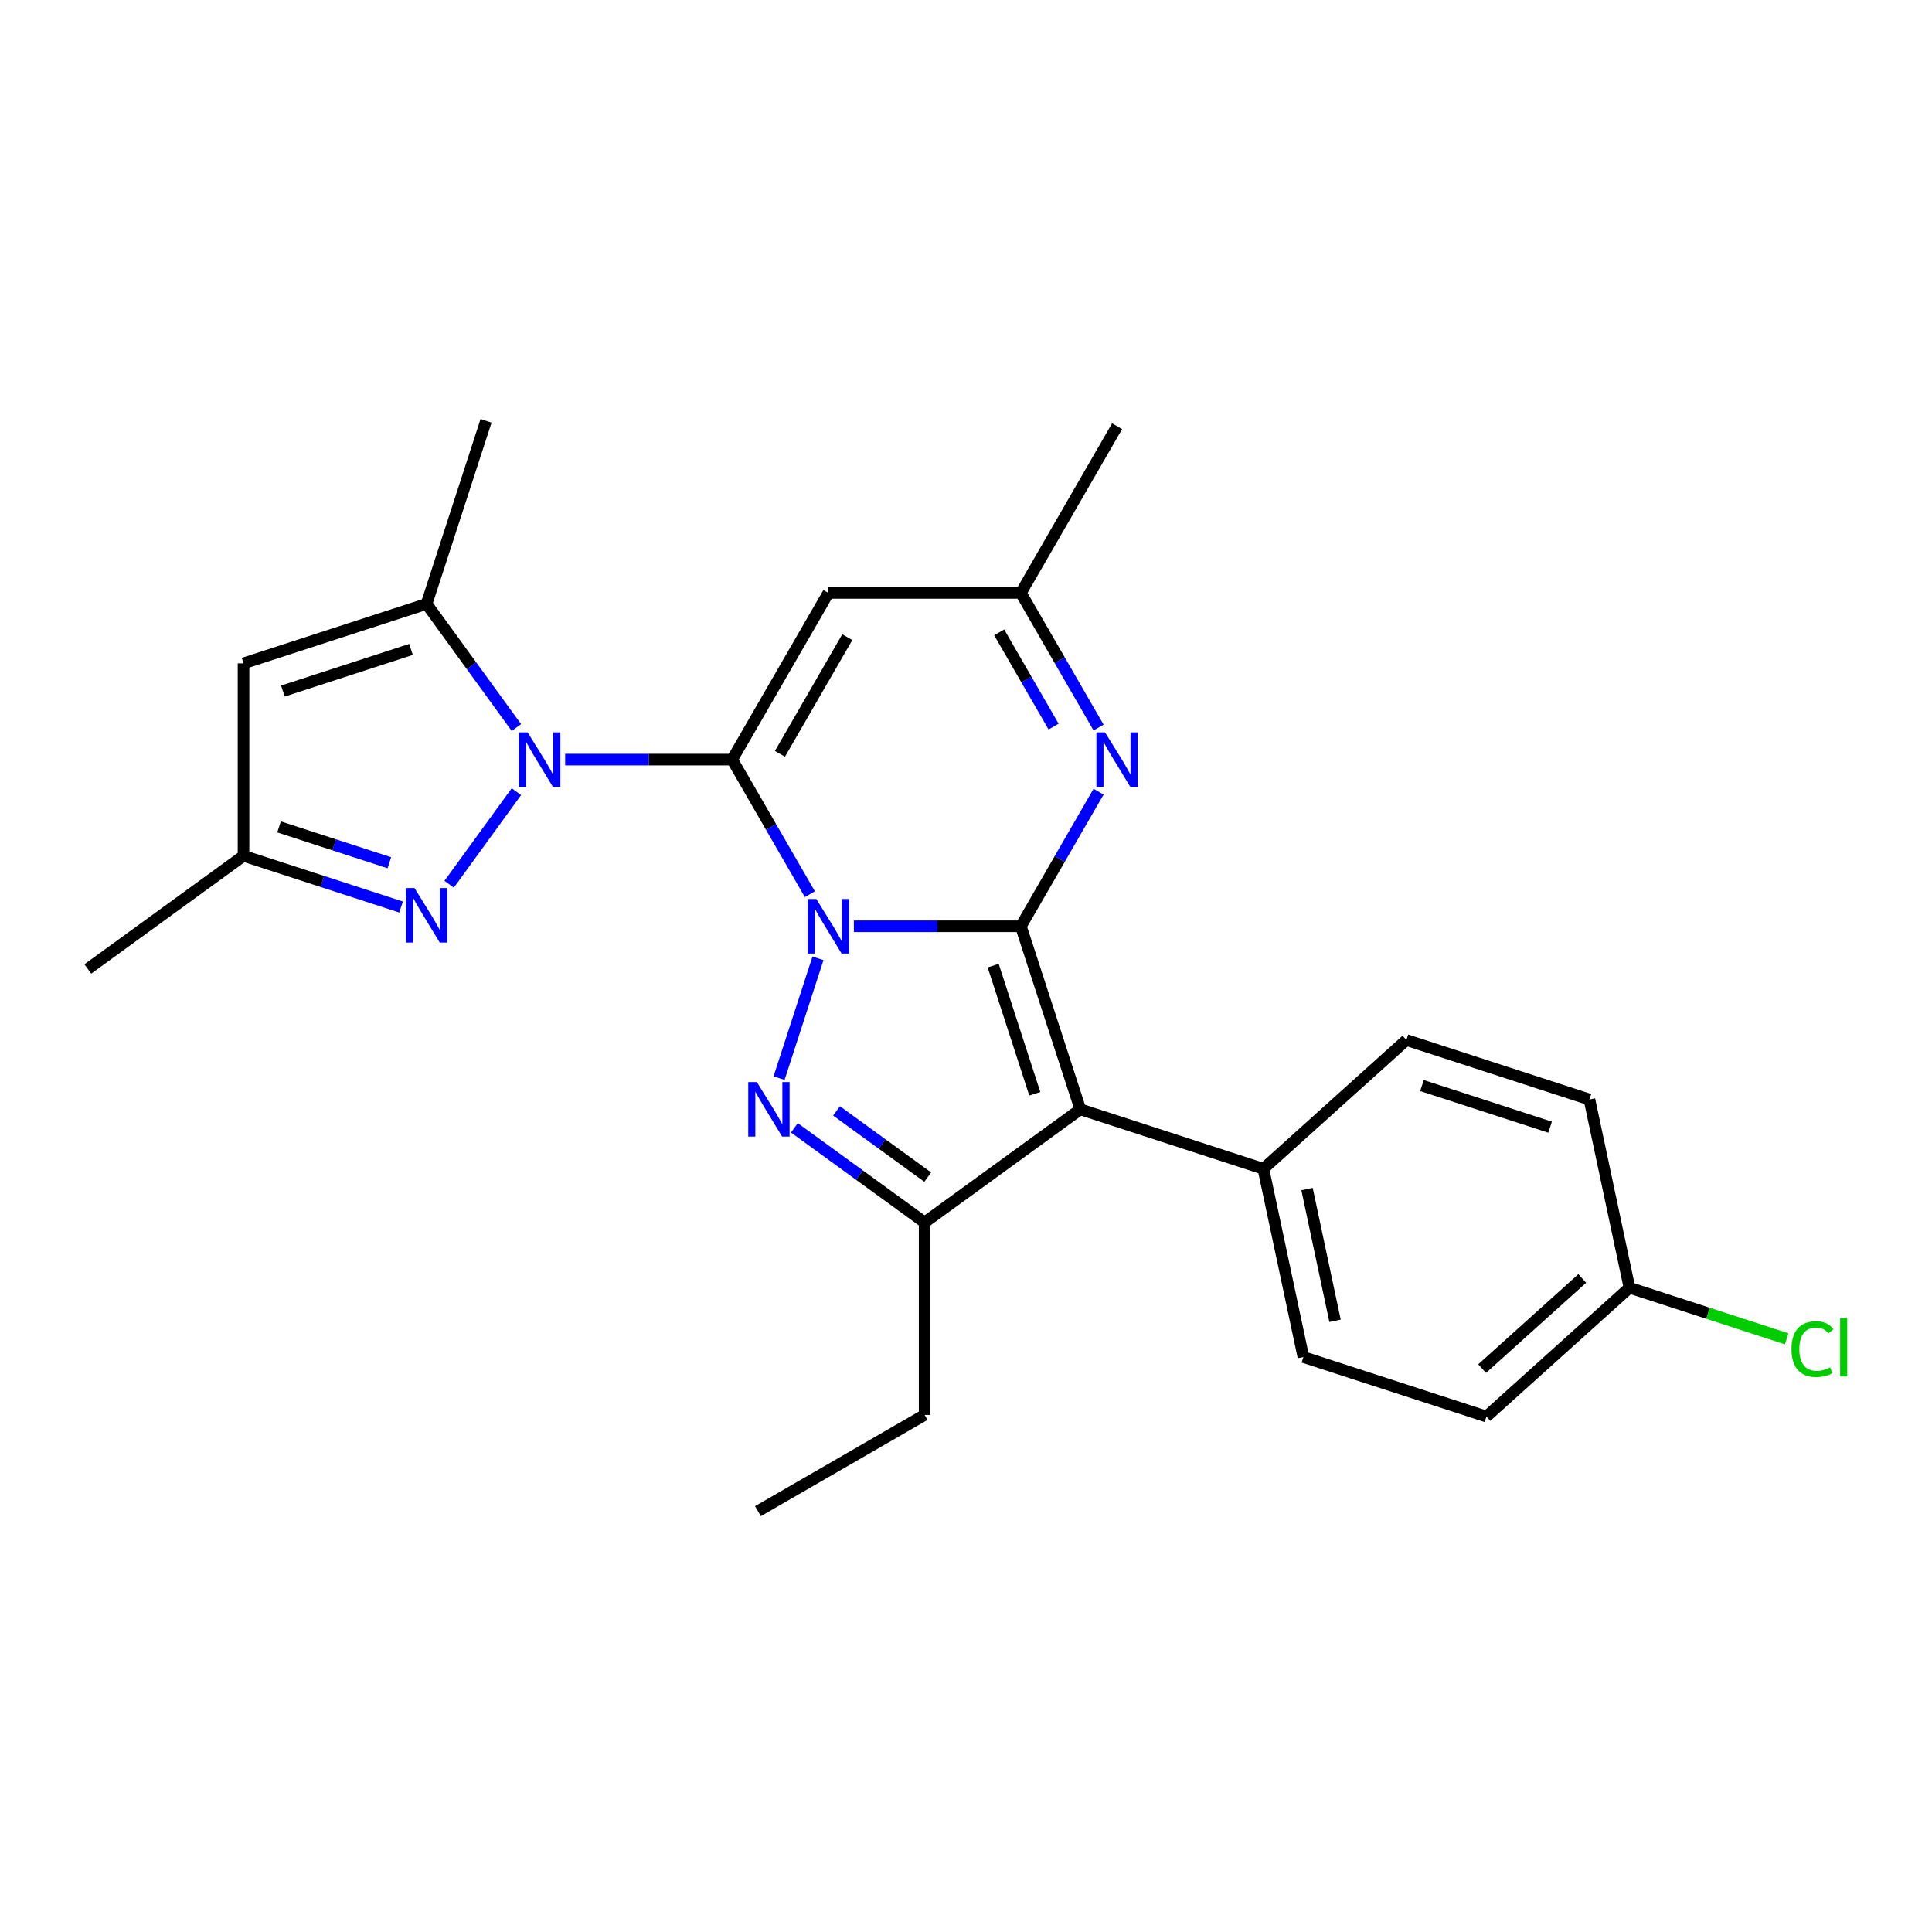 <?xml version='1.0' encoding='iso-8859-1'?>
<svg version='1.1' baseProfile='full'
              xmlns='http://www.w3.org/2000/svg'
                      xmlns:rdkit='http://www.rdkit.org/xml'
                      xmlns:xlink='http://www.w3.org/1999/xlink'
                  xml:space='preserve'
width='1000px' height='1000px' viewBox='0 0 1000 1000'>
<!-- END OF HEADER -->
<rect style='opacity:1.0;fill:#FFFFFF;stroke:none' width='1000' height='1000' x='0' y='0'> </rect>
<path class='bond-0' d='M 419.192,462.845 L 399.079,428.007' style='fill:none;fill-rule:evenodd;stroke:#0000FF;stroke-width:6px;stroke-linecap:butt;stroke-linejoin:miter;stroke-opacity:1' />
<path class='bond-0' d='M 399.079,428.007 L 378.965,393.169' style='fill:none;fill-rule:evenodd;stroke:#000000;stroke-width:6px;stroke-linecap:butt;stroke-linejoin:miter;stroke-opacity:1' />
<path class='bond-1' d='M 441.964,479.441 L 485.179,479.441' style='fill:none;fill-rule:evenodd;stroke:#0000FF;stroke-width:6px;stroke-linecap:butt;stroke-linejoin:miter;stroke-opacity:1' />
<path class='bond-1' d='M 485.179,479.441 L 528.393,479.441' style='fill:none;fill-rule:evenodd;stroke:#000000;stroke-width:6px;stroke-linecap:butt;stroke-linejoin:miter;stroke-opacity:1' />
<path class='bond-3' d='M 423.382,496.038 L 403.241,558.025' style='fill:none;fill-rule:evenodd;stroke:#0000FF;stroke-width:6px;stroke-linecap:butt;stroke-linejoin:miter;stroke-opacity:1' />
<path class='bond-2' d='M 378.965,393.169 L 335.75,393.169' style='fill:none;fill-rule:evenodd;stroke:#000000;stroke-width:6px;stroke-linecap:butt;stroke-linejoin:miter;stroke-opacity:1' />
<path class='bond-2' d='M 335.75,393.169 L 292.535,393.169' style='fill:none;fill-rule:evenodd;stroke:#0000FF;stroke-width:6px;stroke-linecap:butt;stroke-linejoin:miter;stroke-opacity:1' />
<path class='bond-7' d='M 378.965,393.169 L 428.774,306.896' style='fill:none;fill-rule:evenodd;stroke:#000000;stroke-width:6px;stroke-linecap:butt;stroke-linejoin:miter;stroke-opacity:1' />
<path class='bond-7' d='M 403.691,390.19 L 438.558,329.799' style='fill:none;fill-rule:evenodd;stroke:#000000;stroke-width:6px;stroke-linecap:butt;stroke-linejoin:miter;stroke-opacity:1' />
<path class='bond-4' d='M 528.393,479.441 L 559.177,574.185' style='fill:none;fill-rule:evenodd;stroke:#000000;stroke-width:6px;stroke-linecap:butt;stroke-linejoin:miter;stroke-opacity:1' />
<path class='bond-4' d='M 514.062,499.81 L 535.611,566.13' style='fill:none;fill-rule:evenodd;stroke:#000000;stroke-width:6px;stroke-linecap:butt;stroke-linejoin:miter;stroke-opacity:1' />
<path class='bond-6' d='M 528.393,479.441 L 548.507,444.603' style='fill:none;fill-rule:evenodd;stroke:#000000;stroke-width:6px;stroke-linecap:butt;stroke-linejoin:miter;stroke-opacity:1' />
<path class='bond-6' d='M 548.507,444.603 L 568.621,409.765' style='fill:none;fill-rule:evenodd;stroke:#0000FF;stroke-width:6px;stroke-linecap:butt;stroke-linejoin:miter;stroke-opacity:1' />
<path class='bond-8' d='M 267.288,409.765 L 232.477,457.679' style='fill:none;fill-rule:evenodd;stroke:#0000FF;stroke-width:6px;stroke-linecap:butt;stroke-linejoin:miter;stroke-opacity:1' />
<path class='bond-9' d='M 267.288,376.572 L 244.04,344.574' style='fill:none;fill-rule:evenodd;stroke:#0000FF;stroke-width:6px;stroke-linecap:butt;stroke-linejoin:miter;stroke-opacity:1' />
<path class='bond-9' d='M 244.04,344.574 L 220.791,312.575' style='fill:none;fill-rule:evenodd;stroke:#000000;stroke-width:6px;stroke-linecap:butt;stroke-linejoin:miter;stroke-opacity:1' />
<path class='bond-5' d='M 411.18,583.768 L 444.882,608.253' style='fill:none;fill-rule:evenodd;stroke:#0000FF;stroke-width:6px;stroke-linecap:butt;stroke-linejoin:miter;stroke-opacity:1' />
<path class='bond-5' d='M 444.882,608.253 L 478.584,632.739' style='fill:none;fill-rule:evenodd;stroke:#000000;stroke-width:6px;stroke-linecap:butt;stroke-linejoin:miter;stroke-opacity:1' />
<path class='bond-5' d='M 433.002,574.995 L 456.593,592.135' style='fill:none;fill-rule:evenodd;stroke:#0000FF;stroke-width:6px;stroke-linecap:butt;stroke-linejoin:miter;stroke-opacity:1' />
<path class='bond-5' d='M 456.593,592.135 L 480.184,609.275' style='fill:none;fill-rule:evenodd;stroke:#000000;stroke-width:6px;stroke-linecap:butt;stroke-linejoin:miter;stroke-opacity:1' />
<path class='bond-13' d='M 559.177,574.185 L 653.921,604.969' style='fill:none;fill-rule:evenodd;stroke:#000000;stroke-width:6px;stroke-linecap:butt;stroke-linejoin:miter;stroke-opacity:1' />
<path class='bond-25' d='M 559.177,574.185 L 478.584,632.739' style='fill:none;fill-rule:evenodd;stroke:#000000;stroke-width:6px;stroke-linecap:butt;stroke-linejoin:miter;stroke-opacity:1' />
<path class='bond-17' d='M 478.584,632.739 L 478.584,732.358' style='fill:none;fill-rule:evenodd;stroke:#000000;stroke-width:6px;stroke-linecap:butt;stroke-linejoin:miter;stroke-opacity:1' />
<path class='bond-11' d='M 568.621,376.572 L 548.507,341.734' style='fill:none;fill-rule:evenodd;stroke:#0000FF;stroke-width:6px;stroke-linecap:butt;stroke-linejoin:miter;stroke-opacity:1' />
<path class='bond-11' d='M 548.507,341.734 L 528.393,306.896' style='fill:none;fill-rule:evenodd;stroke:#000000;stroke-width:6px;stroke-linecap:butt;stroke-linejoin:miter;stroke-opacity:1' />
<path class='bond-11' d='M 545.332,376.083 L 531.253,351.696' style='fill:none;fill-rule:evenodd;stroke:#0000FF;stroke-width:6px;stroke-linecap:butt;stroke-linejoin:miter;stroke-opacity:1' />
<path class='bond-11' d='M 531.253,351.696 L 517.173,327.31' style='fill:none;fill-rule:evenodd;stroke:#000000;stroke-width:6px;stroke-linecap:butt;stroke-linejoin:miter;stroke-opacity:1' />
<path class='bond-26' d='M 428.774,306.896 L 528.393,306.896' style='fill:none;fill-rule:evenodd;stroke:#000000;stroke-width:6px;stroke-linecap:butt;stroke-linejoin:miter;stroke-opacity:1' />
<path class='bond-12' d='M 207.602,469.477 L 166.825,456.228' style='fill:none;fill-rule:evenodd;stroke:#0000FF;stroke-width:6px;stroke-linecap:butt;stroke-linejoin:miter;stroke-opacity:1' />
<path class='bond-12' d='M 166.825,456.228 L 126.048,442.978' style='fill:none;fill-rule:evenodd;stroke:#000000;stroke-width:6px;stroke-linecap:butt;stroke-linejoin:miter;stroke-opacity:1' />
<path class='bond-12' d='M 201.526,446.553 L 172.982,437.279' style='fill:none;fill-rule:evenodd;stroke:#0000FF;stroke-width:6px;stroke-linecap:butt;stroke-linejoin:miter;stroke-opacity:1' />
<path class='bond-12' d='M 172.982,437.279 L 144.438,428.004' style='fill:none;fill-rule:evenodd;stroke:#000000;stroke-width:6px;stroke-linecap:butt;stroke-linejoin:miter;stroke-opacity:1' />
<path class='bond-10' d='M 220.791,312.575 L 126.048,343.359' style='fill:none;fill-rule:evenodd;stroke:#000000;stroke-width:6px;stroke-linecap:butt;stroke-linejoin:miter;stroke-opacity:1' />
<path class='bond-10' d='M 212.737,336.142 L 146.416,357.69' style='fill:none;fill-rule:evenodd;stroke:#000000;stroke-width:6px;stroke-linecap:butt;stroke-linejoin:miter;stroke-opacity:1' />
<path class='bond-20' d='M 220.791,312.575 L 251.575,217.832' style='fill:none;fill-rule:evenodd;stroke:#000000;stroke-width:6px;stroke-linecap:butt;stroke-linejoin:miter;stroke-opacity:1' />
<path class='bond-27' d='M 126.048,343.359 L 126.048,442.978' style='fill:none;fill-rule:evenodd;stroke:#000000;stroke-width:6px;stroke-linecap:butt;stroke-linejoin:miter;stroke-opacity:1' />
<path class='bond-22' d='M 528.393,306.896 L 578.203,220.624' style='fill:none;fill-rule:evenodd;stroke:#000000;stroke-width:6px;stroke-linecap:butt;stroke-linejoin:miter;stroke-opacity:1' />
<path class='bond-23' d='M 126.048,442.978 L 45.455,501.533' style='fill:none;fill-rule:evenodd;stroke:#000000;stroke-width:6px;stroke-linecap:butt;stroke-linejoin:miter;stroke-opacity:1' />
<path class='bond-14' d='M 653.921,604.969 L 674.633,702.411' style='fill:none;fill-rule:evenodd;stroke:#000000;stroke-width:6px;stroke-linecap:butt;stroke-linejoin:miter;stroke-opacity:1' />
<path class='bond-14' d='M 676.516,615.443 L 691.014,683.652' style='fill:none;fill-rule:evenodd;stroke:#000000;stroke-width:6px;stroke-linecap:butt;stroke-linejoin:miter;stroke-opacity:1' />
<path class='bond-15' d='M 653.921,604.969 L 727.952,538.311' style='fill:none;fill-rule:evenodd;stroke:#000000;stroke-width:6px;stroke-linecap:butt;stroke-linejoin:miter;stroke-opacity:1' />
<path class='bond-19' d='M 674.633,702.411 L 769.376,733.195' style='fill:none;fill-rule:evenodd;stroke:#000000;stroke-width:6px;stroke-linecap:butt;stroke-linejoin:miter;stroke-opacity:1' />
<path class='bond-18' d='M 727.952,538.311 L 822.695,569.095' style='fill:none;fill-rule:evenodd;stroke:#000000;stroke-width:6px;stroke-linecap:butt;stroke-linejoin:miter;stroke-opacity:1' />
<path class='bond-18' d='M 736.007,561.877 L 802.327,583.426' style='fill:none;fill-rule:evenodd;stroke:#000000;stroke-width:6px;stroke-linecap:butt;stroke-linejoin:miter;stroke-opacity:1' />
<path class='bond-16' d='M 843.407,666.537 L 822.695,569.095' style='fill:none;fill-rule:evenodd;stroke:#000000;stroke-width:6px;stroke-linecap:butt;stroke-linejoin:miter;stroke-opacity:1' />
<path class='bond-21' d='M 843.407,666.537 L 884.095,679.757' style='fill:none;fill-rule:evenodd;stroke:#000000;stroke-width:6px;stroke-linecap:butt;stroke-linejoin:miter;stroke-opacity:1' />
<path class='bond-21' d='M 884.095,679.757 L 924.782,692.977' style='fill:none;fill-rule:evenodd;stroke:#00CC00;stroke-width:6px;stroke-linecap:butt;stroke-linejoin:miter;stroke-opacity:1' />
<path class='bond-28' d='M 843.407,666.537 L 769.376,733.195' style='fill:none;fill-rule:evenodd;stroke:#000000;stroke-width:6px;stroke-linecap:butt;stroke-linejoin:miter;stroke-opacity:1' />
<path class='bond-28' d='M 818.971,661.729 L 767.149,708.39' style='fill:none;fill-rule:evenodd;stroke:#000000;stroke-width:6px;stroke-linecap:butt;stroke-linejoin:miter;stroke-opacity:1' />
<path class='bond-24' d='M 478.584,732.358 L 392.311,782.168' style='fill:none;fill-rule:evenodd;stroke:#000000;stroke-width:6px;stroke-linecap:butt;stroke-linejoin:miter;stroke-opacity:1' />
<path  class='atom-0' d='M 422.538 465.335
L 431.783 480.278
Q 432.699 481.753, 434.174 484.422
Q 435.648 487.092, 435.728 487.252
L 435.728 465.335
L 439.474 465.335
L 439.474 493.548
L 435.608 493.548
L 425.686 477.21
Q 424.531 475.297, 423.295 473.106
Q 422.1 470.914, 421.741 470.237
L 421.741 493.548
L 418.075 493.548
L 418.075 465.335
L 422.538 465.335
' fill='#0000FF'/>
<path  class='atom-3' d='M 273.11 379.063
L 282.354 394.006
Q 283.271 395.48, 284.745 398.15
Q 286.22 400.82, 286.299 400.979
L 286.299 379.063
L 290.045 379.063
L 290.045 407.275
L 286.18 407.275
L 276.258 390.937
Q 275.102 389.025, 273.867 386.833
Q 272.671 384.641, 272.313 383.964
L 272.313 407.275
L 268.647 407.275
L 268.647 379.063
L 273.11 379.063
' fill='#0000FF'/>
<path  class='atom-4' d='M 391.754 560.079
L 400.999 575.022
Q 401.915 576.496, 403.39 579.166
Q 404.864 581.836, 404.944 581.995
L 404.944 560.079
L 408.69 560.079
L 408.69 588.291
L 404.824 588.291
L 394.902 571.953
Q 393.747 570.041, 392.511 567.849
Q 391.316 565.657, 390.957 564.98
L 390.957 588.291
L 387.291 588.291
L 387.291 560.079
L 391.754 560.079
' fill='#0000FF'/>
<path  class='atom-7' d='M 571.967 379.063
L 581.211 394.006
Q 582.128 395.48, 583.602 398.15
Q 585.077 400.82, 585.156 400.979
L 585.156 379.063
L 588.902 379.063
L 588.902 407.275
L 585.037 407.275
L 575.115 390.937
Q 573.959 389.025, 572.724 386.833
Q 571.529 384.641, 571.17 383.964
L 571.17 407.275
L 567.504 407.275
L 567.504 379.063
L 571.967 379.063
' fill='#0000FF'/>
<path  class='atom-9' d='M 214.555 459.656
L 223.8 474.599
Q 224.716 476.074, 226.191 478.743
Q 227.665 481.413, 227.745 481.572
L 227.745 459.656
L 231.49 459.656
L 231.49 487.868
L 227.625 487.868
L 217.703 471.531
Q 216.548 469.618, 215.312 467.427
Q 214.117 465.235, 213.758 464.558
L 213.758 487.868
L 210.092 487.868
L 210.092 459.656
L 214.555 459.656
' fill='#0000FF'/>
<path  class='atom-22' d='M 927.272 698.297
Q 927.272 691.284, 930.54 687.618
Q 933.847 683.912, 940.103 683.912
Q 945.921 683.912, 949.029 688.016
L 946.399 690.168
Q 944.128 687.179, 940.103 687.179
Q 935.84 687.179, 933.568 690.048
Q 931.337 692.878, 931.337 698.297
Q 931.337 703.876, 933.648 706.745
Q 935.999 709.614, 940.542 709.614
Q 943.65 709.614, 947.276 707.741
L 948.392 710.729
Q 946.917 711.686, 944.686 712.244
Q 942.454 712.801, 939.984 712.801
Q 933.847 712.801, 930.54 709.056
Q 927.272 705.31, 927.272 698.297
' fill='#00CC00'/>
<path  class='atom-22' d='M 952.456 682.199
L 956.122 682.199
L 956.122 712.443
L 952.456 712.443
L 952.456 682.199
' fill='#00CC00'/>
</svg>
